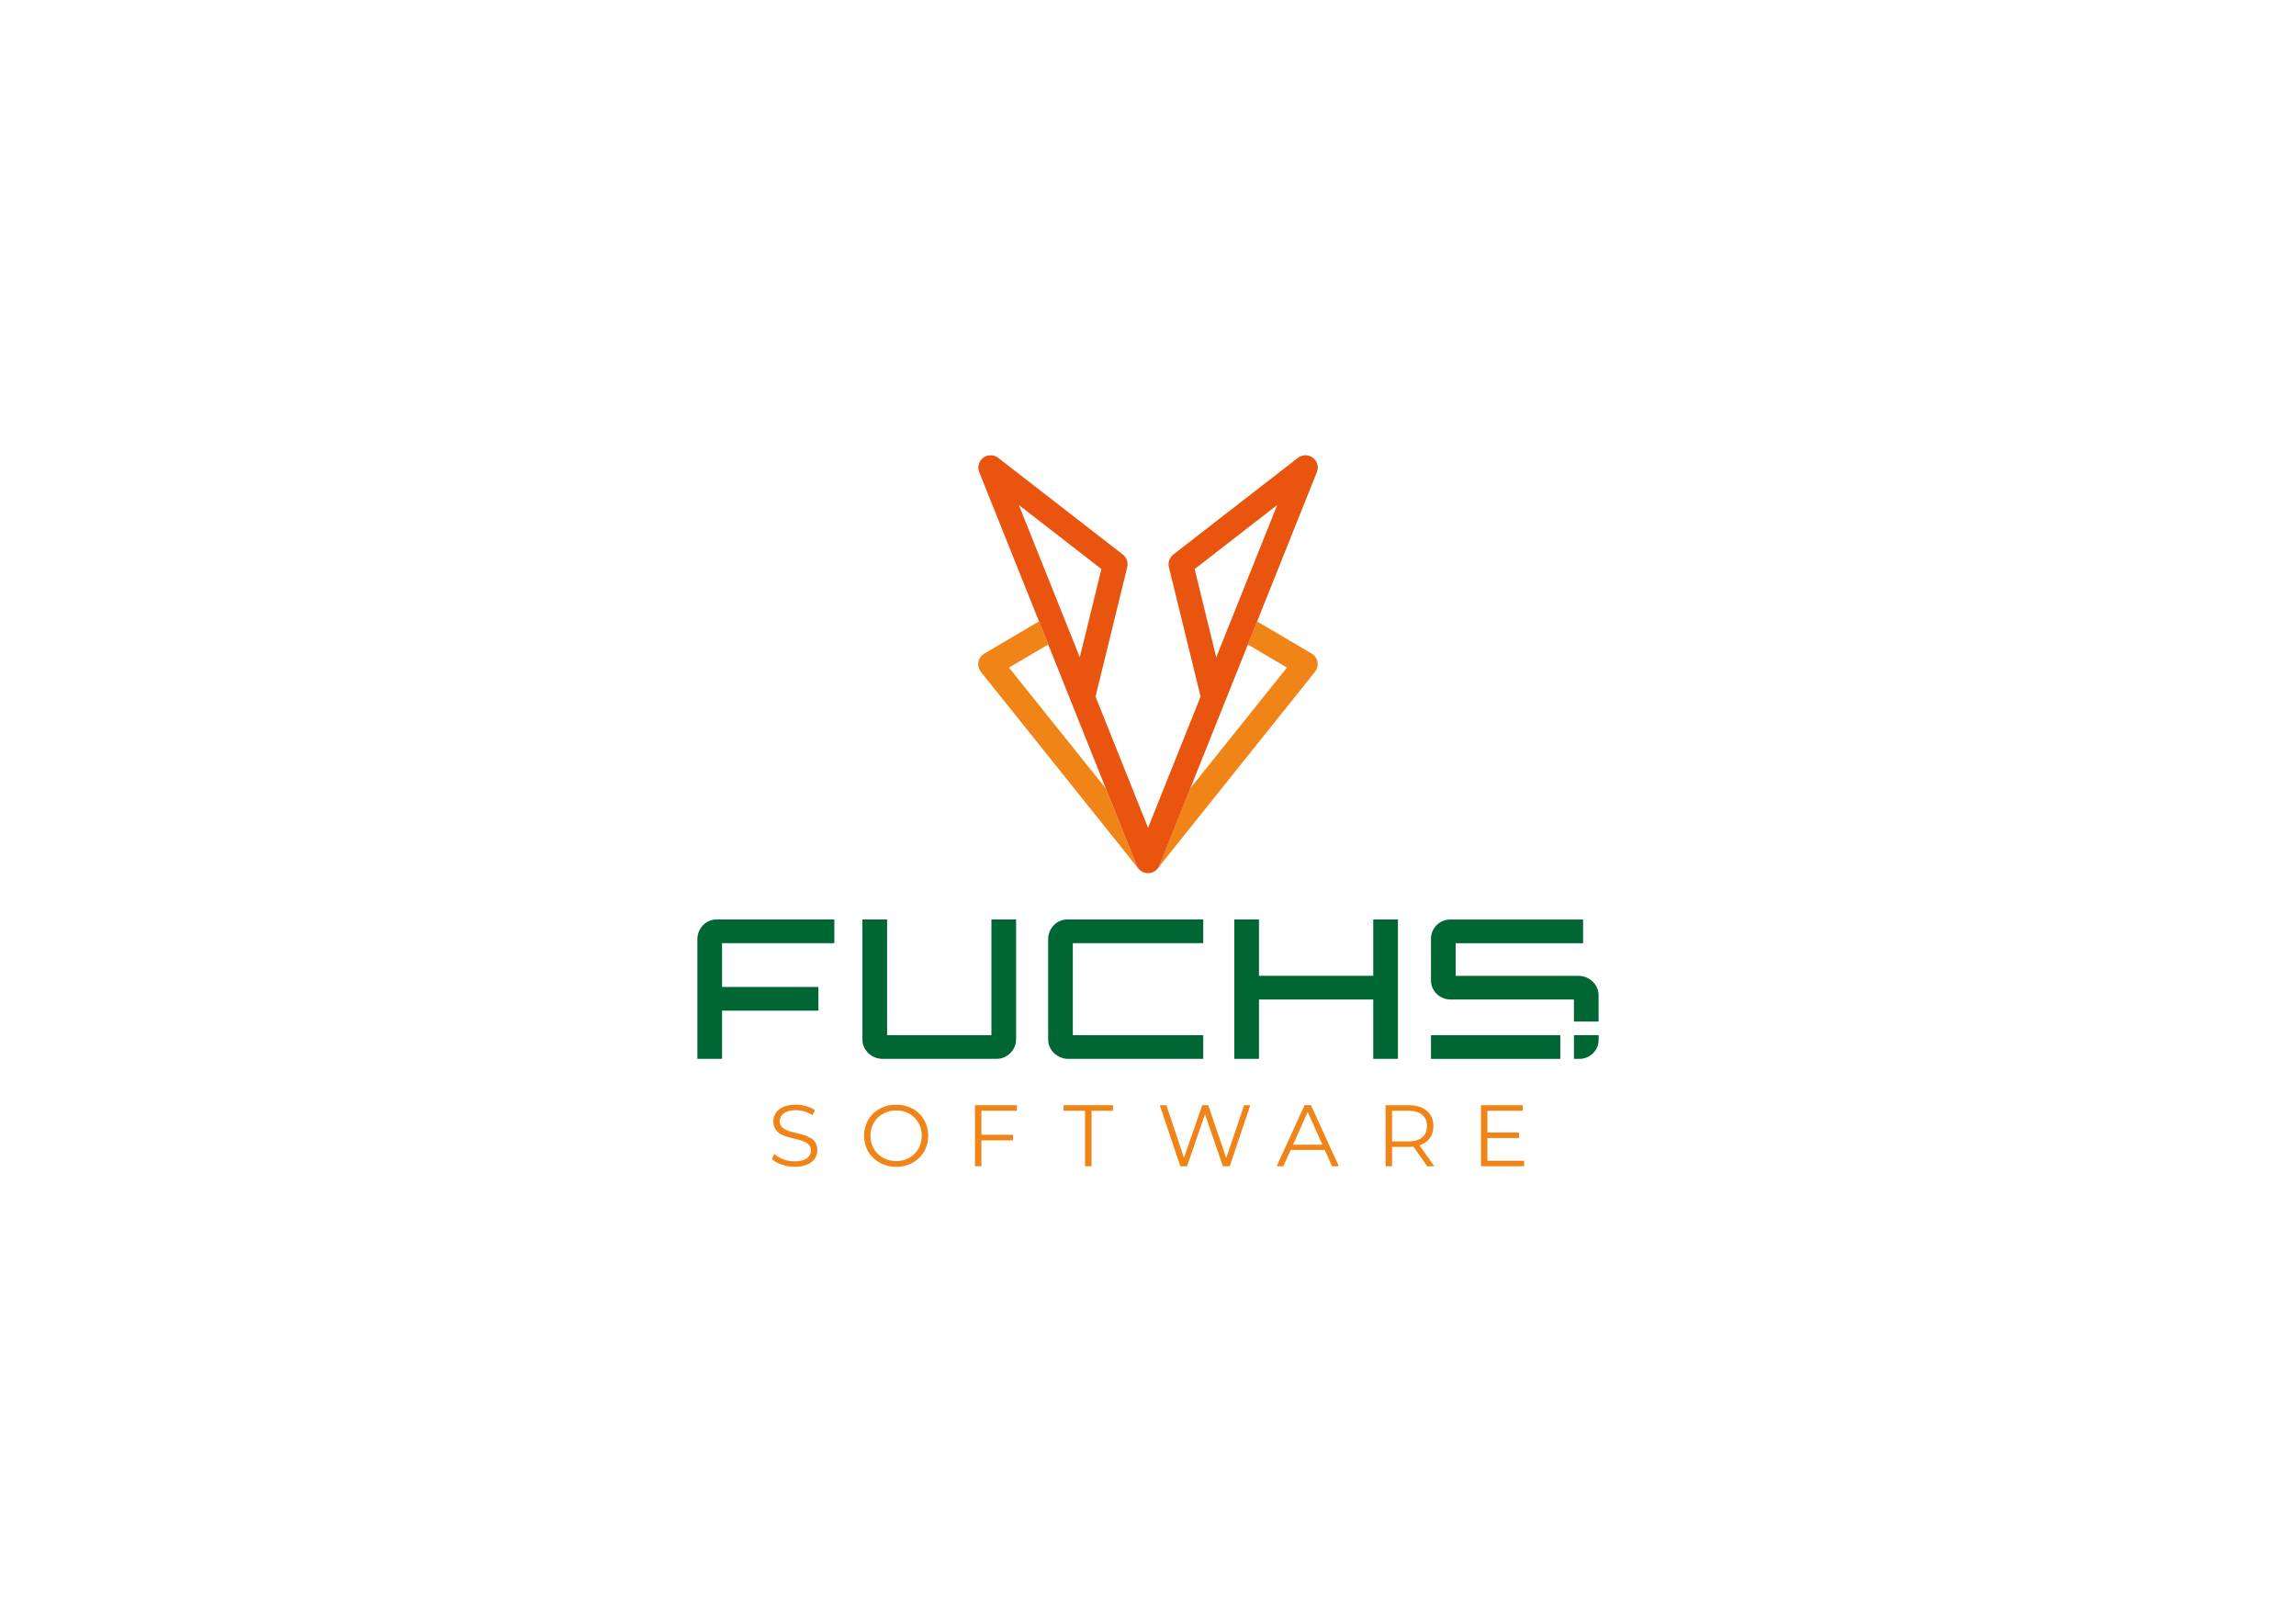 <?xml version="1.0" encoding="UTF-8"?>
<svg id="Ebene_2" data-name="Ebene 2" xmlns="http://www.w3.org/2000/svg" viewBox="0 0 841.89 595.28">
  <defs>
    <style>
      .cls-1 {
        fill: #063;
      }

      .cls-2 {
        fill: #f18417;
      }

      .cls-3 {
        fill: #e9540f;
      }
    </style>
  </defs>
  <g>
    <g>
      <path class="cls-1" d="M255.71,344.32c0-1.02.19-1.97.58-2.85.39-.88.9-1.64,1.53-2.3.63-.66,1.37-1.17,2.23-1.53.85-.37,1.76-.55,2.74-.55h43.14v8.69h-41.17v16.06h35.33v8.69h-35.33v17.67h-9.05v-43.87Z"/>
      <path class="cls-1" d="M316.23,337.09h9.05v42.41h38.25v-42.41h9.05v43.87c0,1.02-.19,1.97-.58,2.85-.39.88-.91,1.64-1.57,2.3-.66.66-1.41,1.17-2.26,1.53-.85.37-1.76.55-2.74.55h-41.83c-1.02,0-1.98-.19-2.88-.58-.9-.39-1.68-.9-2.34-1.53-.66-.63-1.18-1.37-1.57-2.23-.39-.85-.58-1.76-.58-2.74v-44.02Z"/>
      <path class="cls-1" d="M384.33,344.32c0-1.02.19-1.97.58-2.85.39-.88.9-1.64,1.53-2.3.63-.66,1.37-1.17,2.23-1.53.85-.37,1.76-.55,2.74-.55h49.79v8.69h-47.82v33.73h47.82v8.69h-49.49c-1.02,0-1.98-.19-2.88-.58-.9-.39-1.68-.9-2.34-1.53-.66-.63-1.18-1.37-1.57-2.23-.39-.85-.58-1.76-.58-2.74v-36.79Z"/>
      <path class="cls-1" d="M452.59,337.09h9.05v20.66h41.9v-20.66h9.05v51.1h-9.05v-21.75h-41.9v21.75h-9.05v-51.1Z"/>
    </g>
    <g>
      <rect class="cls-1" x="524.71" y="379.51" width="47.41" height="8.69"/>
      <path class="cls-1" d="M526.79,364.36c.66.66,1.43,1.17,2.34,1.53.9.37,1.86.55,2.88.55h45.11v8.07h9.05v-9.67c0-.92-.2-1.82-.58-2.7-.39-.88-.91-1.63-1.57-2.26-.66-.63-1.42-1.14-2.3-1.53-.88-.39-1.83-.58-2.85-.58h-45.11v-11.97h46.72v-8.69h-48.69c-.93,0-1.81.17-2.67.51-.85.34-1.61.83-2.26,1.46-.66.63-1.18,1.39-1.57,2.26-.39.88-.58,1.85-.58,2.92v15.11c0,.97.18,1.89.55,2.74.37.85.88,1.61,1.53,2.26Z"/>
      <path class="cls-1" d="M577.13,379.51v8.69h1.9c1.95,0,3.62-.67,5.04-2.01,1.41-1.34,2.12-3.05,2.12-5.15v-1.53h-9.05Z"/>
    </g>
  </g>
  <g>
    <path class="cls-2" d="M283.02,424.86l.93-1.82c1.6,1.57,4.45,2.72,7.39,2.72,4.19,0,6.02-1.76,6.02-3.97,0-6.14-13.79-2.37-13.79-10.66,0-3.29,2.56-6.14,8.26-6.14,2.53,0,5.15.74,6.94,1.98l-.8,1.89c-1.92-1.25-4.16-1.86-6.14-1.86-4.1,0-5.92,1.82-5.92,4.06,0,6.14,13.79,2.43,13.79,10.59,0,3.3-2.62,6.11-8.35,6.11-3.36,0-6.66-1.18-8.32-2.91Z"/>
    <path class="cls-2" d="M316.84,416.38c0-6.53,4.99-11.39,11.77-11.39s11.74,4.83,11.74,11.39-5.02,11.39-11.74,11.39-11.77-4.86-11.77-11.39ZM337.99,416.38c0-5.34-4-9.28-9.38-9.28s-9.44,3.94-9.44,9.28,4.03,9.28,9.44,9.28,9.38-3.94,9.38-9.28Z"/>
    <path class="cls-2" d="M359.86,407.23v8.8h11.58v2.05h-11.58v9.5h-2.37v-22.4h15.36v2.05h-12.99Z"/>
    <path class="cls-2" d="M397.87,407.23h-7.87v-2.05h18.11v2.05h-7.87v20.35h-2.37v-20.35Z"/>
    <path class="cls-2" d="M458.46,405.18l-7.55,22.4h-2.5l-6.56-19.1-6.59,19.1h-2.46l-7.55-22.4h2.43l6.46,19.26,6.69-19.26h2.21l6.59,19.36,6.56-19.36h2.27Z"/>
    <path class="cls-2" d="M485.75,421.59h-12.48l-2.69,5.98h-2.46l10.24-22.4h2.33l10.24,22.4h-2.5l-2.69-5.98ZM484.89,419.67l-5.38-12.03-5.38,12.03h10.75Z"/>
    <path class="cls-2" d="M523.37,427.58l-5.12-7.2c-.58.06-1.15.1-1.79.1h-6.02v7.1h-2.37v-22.4h8.38c5.7,0,9.15,2.88,9.15,7.68,0,3.52-1.86,5.98-5.12,7.04l5.47,7.68h-2.59ZM523.24,412.86c0-3.58-2.37-5.63-6.85-5.63h-5.95v11.23h5.95c4.48,0,6.85-2.08,6.85-5.6Z"/>
    <path class="cls-2" d="M558.87,425.53v2.05h-15.84v-22.4h15.36v2.05h-12.99v7.97h11.58v2.02h-11.58v8.32h13.47Z"/>
  </g>
  <g>
    <g>
      <path class="cls-2" d="M419.01,319.67s0,0,0,0c0,0,0,0,0,0Z"/>
      <path class="cls-2" d="M416.77,317.28l-11.29-28.2-35.51-44.33,14.37-8.46-3.39-8.46-20.04,11.8c-1.13.66-1.91,1.78-2.15,3.07-.24,1.29.1,2.61.91,3.63l57.75,72.11s0,0,0,0c-.28-.34-.5-.73-.67-1.15Z"/>
      <path class="cls-2" d="M483.11,242.69c-.24-1.29-1.02-2.41-2.15-3.07l-20.02-11.8-3.39,8.46,14.35,8.46-35.48,44.31-11.3,28.22c-.17.42-.4.81-.67,1.15,0,0,0,0,0,0l57.72-72.11c.82-1.02,1.15-2.35.91-3.63Z"/>
    </g>
    <path class="cls-3" d="M420.96,320.12c-1.84,0-3.5-1.12-4.18-2.83l-57.72-144.21c-.76-1.89-.15-4.05,1.47-5.27,1.62-1.23,3.87-1.21,5.48.04l45.71,35.46c1.4,1.09,2.04,2.9,1.61,4.63l-11.62,47.44,19.26,48.11,19.26-48.11-11.62-47.44c-.42-1.73.21-3.54,1.61-4.63l45.71-35.46c1.61-1.25,3.85-1.26,5.47-.04,1.62,1.22,2.23,3.38,1.47,5.27l-57.72,144.21c-.69,1.71-2.34,2.83-4.18,2.83ZM438.05,208.63l7.92,32.36,22.36-55.86-30.28,23.49ZM373.58,185.13l22.36,55.85,7.92-32.36-30.28-23.49Z"/>
  </g>
</svg>